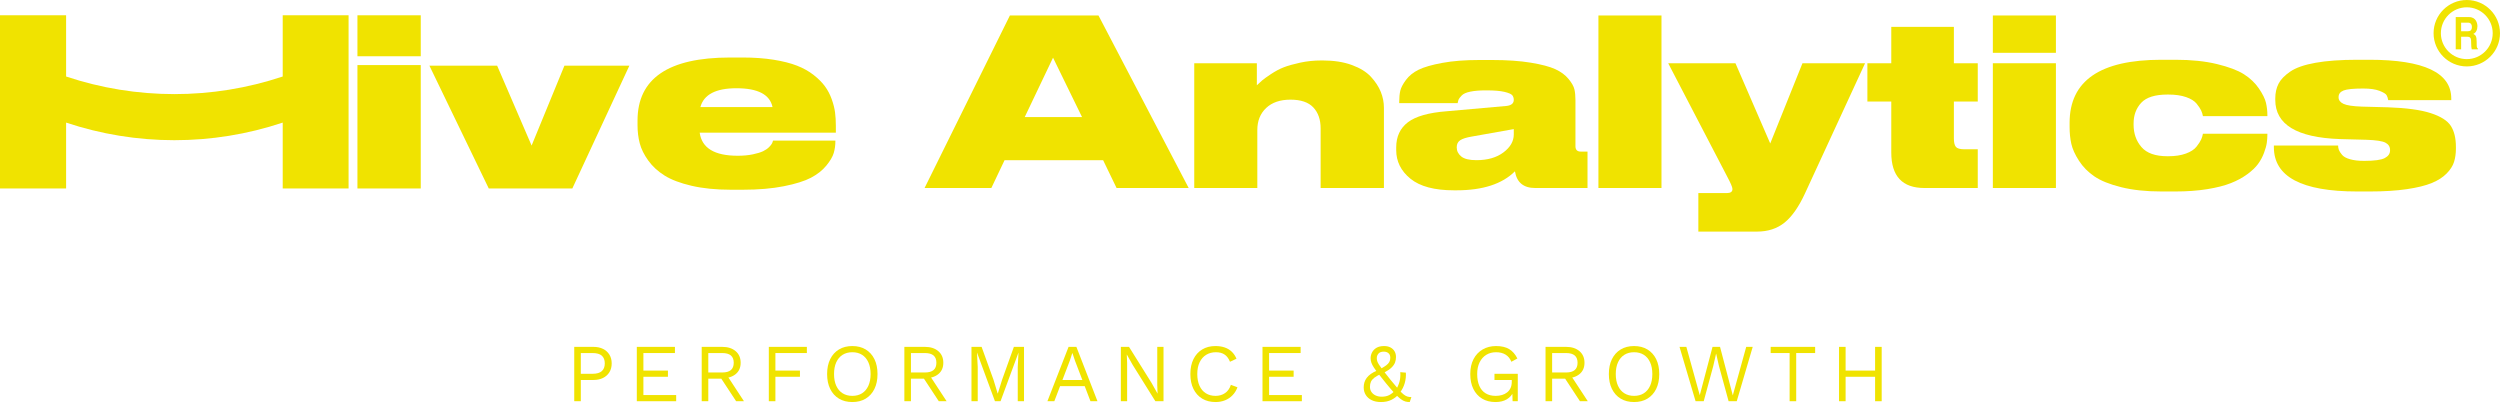 <svg width="239" height="39" viewBox="0 0 239 39" fill="none" xmlns="http://www.w3.org/2000/svg">
<path d="M56.636 35.735C57.046 35.735 57.345 35.65 57.534 35.479C57.723 35.309 57.817 35.063 57.817 34.743C57.817 34.418 57.723 34.171 57.534 34.003C57.345 33.835 57.046 33.751 56.636 33.751H55.526V35.735H56.636ZM56.731 33.161C57.082 33.161 57.388 33.225 57.648 33.354C57.908 33.483 58.111 33.665 58.258 33.901C58.405 34.137 58.478 34.418 58.478 34.743C58.478 35.069 58.405 35.35 58.258 35.586C58.111 35.822 57.908 36.004 57.648 36.133C57.388 36.262 57.082 36.326 56.731 36.326H55.526V38.357H54.897V33.161H56.731Z" fill="#F0E300"/>
<path d="M60.879 38.357V33.161H64.524V33.751H61.509V35.428H63.855V36.019H61.509V37.767H64.642V38.357H60.879Z" fill="#F0E300"/>
<path d="M69.405 35.735L71.122 38.357H70.374L68.878 36.082L69.405 35.735ZM69.043 35.609C69.416 35.609 69.693 35.532 69.874 35.377C70.055 35.222 70.145 34.99 70.145 34.68C70.145 34.371 70.055 34.139 69.874 33.984C69.693 33.829 69.416 33.751 69.043 33.751H67.713V35.609H69.043ZM69.051 33.161C69.581 33.161 70.006 33.297 70.326 33.57C70.647 33.843 70.807 34.213 70.807 34.68C70.807 35.148 70.645 35.511 70.323 35.771C70 36.031 69.573 36.16 69.043 36.16L68.988 36.2H67.713V38.357H67.083V33.161H69.051Z" fill="#F0E300"/>
<path d="M77.136 33.751H74.129V35.428H76.475V36.019H74.129V38.357H73.499V33.161H77.136V33.751Z" fill="#F0E300"/>
<path d="M81.481 33.673C81.124 33.673 80.815 33.755 80.552 33.921C80.29 34.086 80.088 34.325 79.946 34.637C79.804 34.949 79.734 35.323 79.734 35.759C79.734 36.194 79.804 36.569 79.946 36.881C80.088 37.193 80.29 37.432 80.552 37.597C80.815 37.762 81.124 37.845 81.481 37.845C81.843 37.845 82.154 37.762 82.414 37.597C82.674 37.432 82.875 37.193 83.016 36.881C83.158 36.569 83.229 36.194 83.229 35.759C83.229 35.323 83.158 34.949 83.016 34.637C82.875 34.325 82.674 34.086 82.414 33.921C82.154 33.755 81.843 33.673 81.481 33.673ZM81.481 33.082C81.975 33.082 82.401 33.191 82.761 33.409C83.12 33.627 83.398 33.935 83.595 34.334C83.792 34.733 83.89 35.208 83.89 35.759C83.89 36.31 83.792 36.785 83.595 37.184C83.398 37.583 83.12 37.891 82.761 38.109C82.401 38.327 81.975 38.435 81.481 38.435C80.988 38.435 80.561 38.327 80.202 38.109C79.842 37.891 79.564 37.583 79.368 37.184C79.171 36.785 79.072 36.31 79.072 35.759C79.072 35.208 79.171 34.733 79.368 34.334C79.564 33.935 79.842 33.627 80.202 33.409C80.561 33.191 80.988 33.082 81.481 33.082Z" fill="#F0E300"/>
<path d="M88.779 35.735L90.496 38.357H89.748L88.252 36.082L88.779 35.735ZM88.417 35.609C88.79 35.609 89.067 35.532 89.248 35.377C89.429 35.222 89.519 34.99 89.519 34.68C89.519 34.371 89.429 34.139 89.248 33.984C89.067 33.829 88.79 33.751 88.417 33.751H87.087V35.609H88.417ZM88.425 33.161C88.955 33.161 89.38 33.297 89.701 33.57C90.021 33.843 90.181 34.213 90.181 34.68C90.181 35.148 90.019 35.511 89.697 35.771C89.374 36.031 88.947 36.16 88.417 36.16L88.362 36.2H87.087V38.357H86.457V33.161H88.425Z" fill="#F0E300"/>
<path d="M97.896 33.161V38.357H97.297V35.09L97.368 33.72H97.361L95.652 38.357H95.117L93.408 33.72H93.4L93.471 35.09V38.357H92.873V33.161H93.841L94.983 36.318L95.376 37.617H95.392L95.794 36.326L96.927 33.161H97.896Z" fill="#F0E300"/>
<path d="M101.124 36.326H103.903V36.916H101.124V36.326ZM100.132 38.357L102.155 33.161H102.903L104.918 38.357H104.249L102.769 34.484L102.525 33.759H102.509L102.281 34.46L100.793 38.357H100.132Z" fill="#F0E300"/>
<path d="M111.232 33.161V38.357H110.453L108.28 34.877L107.729 33.901H107.721L107.753 34.688V38.357H107.154V33.161H107.934L110.099 36.625L110.658 37.625H110.665L110.634 36.83V33.161H111.232Z" fill="#F0E300"/>
<path d="M118.302 37.026C118.192 37.32 118.034 37.574 117.83 37.786C117.625 37.999 117.385 38.16 117.109 38.27C116.834 38.38 116.533 38.435 116.208 38.435C115.714 38.435 115.288 38.327 114.929 38.109C114.569 37.891 114.291 37.583 114.094 37.184C113.897 36.785 113.799 36.31 113.799 35.759C113.799 35.208 113.897 34.733 114.094 34.334C114.291 33.935 114.569 33.627 114.929 33.409C115.288 33.191 115.709 33.082 116.192 33.082C116.528 33.082 116.827 33.128 117.09 33.22C117.352 33.312 117.576 33.448 117.763 33.629C117.949 33.81 118.097 34.032 118.208 34.294L117.586 34.586C117.47 34.287 117.303 34.06 117.086 33.905C116.868 33.75 116.586 33.673 116.239 33.673C115.888 33.673 115.578 33.755 115.31 33.921C115.043 34.086 114.834 34.323 114.685 34.633C114.535 34.943 114.46 35.318 114.46 35.759C114.46 36.194 114.531 36.569 114.673 36.881C114.814 37.193 115.016 37.432 115.279 37.597C115.541 37.762 115.851 37.845 116.208 37.845C116.554 37.845 116.856 37.757 117.113 37.581C117.37 37.406 117.557 37.142 117.672 36.79L118.302 37.026Z" fill="#F0E300"/>
<path d="M120.695 38.357V33.161H124.34V33.751H121.325V35.428H123.671V36.019H121.325V37.767H124.458V38.357H120.695Z" fill="#F0E300"/>
<path d="M132.023 38.435C131.677 38.435 131.38 38.375 131.134 38.255C130.887 38.134 130.698 37.968 130.567 37.758C130.436 37.549 130.37 37.307 130.37 37.034C130.37 36.866 130.392 36.708 130.437 36.558C130.482 36.408 130.554 36.265 130.654 36.129C130.753 35.992 130.888 35.864 131.059 35.743C131.229 35.622 131.441 35.51 131.693 35.405L132.023 35.239C132.223 35.129 132.388 35.026 132.519 34.928C132.651 34.831 132.749 34.725 132.815 34.609C132.88 34.494 132.913 34.358 132.913 34.2C132.913 34.016 132.857 33.873 132.744 33.771C132.631 33.669 132.477 33.617 132.283 33.617C132.057 33.617 131.891 33.679 131.783 33.803C131.676 33.926 131.622 34.069 131.622 34.232C131.622 34.331 131.635 34.427 131.661 34.519C131.687 34.611 131.744 34.725 131.831 34.861C131.917 34.998 132.047 35.179 132.22 35.405C132.393 35.63 132.627 35.927 132.921 36.294C133.22 36.662 133.467 36.957 133.661 37.18C133.855 37.403 134.02 37.571 134.157 37.684C134.293 37.797 134.421 37.871 134.539 37.908C134.657 37.945 134.787 37.963 134.928 37.963L134.771 38.435C134.619 38.435 134.476 38.417 134.342 38.38C134.208 38.344 134.061 38.265 133.901 38.144C133.741 38.024 133.549 37.843 133.326 37.601C133.103 37.36 132.826 37.037 132.496 36.633C132.212 36.281 131.976 35.985 131.787 35.743C131.598 35.502 131.449 35.297 131.338 35.129C131.228 34.961 131.15 34.808 131.102 34.669C131.055 34.529 131.031 34.386 131.031 34.239C131.031 34.05 131.077 33.867 131.169 33.688C131.261 33.51 131.401 33.364 131.59 33.251C131.779 33.139 132.023 33.082 132.323 33.082C132.548 33.082 132.745 33.124 132.913 33.208C133.081 33.292 133.213 33.413 133.311 33.57C133.408 33.728 133.456 33.914 133.456 34.129C133.456 34.313 133.426 34.487 133.366 34.653C133.305 34.818 133.192 34.981 133.027 35.141C132.862 35.301 132.616 35.468 132.291 35.641L132.023 35.743C131.75 35.869 131.538 35.991 131.386 36.109C131.233 36.227 131.126 36.355 131.063 36.491C131 36.627 130.968 36.79 130.968 36.979C130.968 37.173 131.018 37.341 131.118 37.483C131.218 37.625 131.352 37.734 131.52 37.81C131.687 37.886 131.876 37.924 132.086 37.924C132.375 37.924 132.619 37.871 132.819 37.766C133.018 37.661 133.202 37.512 133.37 37.318L133.472 37.223C133.608 37.008 133.715 36.764 133.791 36.491C133.867 36.218 133.892 35.914 133.866 35.578L134.401 35.625C134.422 35.961 134.386 36.292 134.295 36.617C134.203 36.942 134.057 37.236 133.858 37.499L133.74 37.664C133.54 37.9 133.299 38.088 133.015 38.227C132.732 38.366 132.401 38.435 132.023 38.435Z" fill="#F0E300"/>
<path d="M142.967 38.435C142.473 38.435 142.047 38.327 141.687 38.109C141.328 37.891 141.05 37.583 140.853 37.184C140.656 36.785 140.558 36.31 140.558 35.759C140.558 35.208 140.661 34.733 140.869 34.334C141.076 33.935 141.366 33.627 141.739 33.409C142.111 33.191 142.539 33.082 143.022 33.082C143.536 33.082 143.955 33.179 144.277 33.373C144.6 33.568 144.861 33.867 145.061 34.271L144.486 34.586C144.371 34.287 144.188 34.06 143.939 33.905C143.69 33.75 143.384 33.673 143.022 33.673C142.67 33.673 142.359 33.755 142.089 33.921C141.818 34.086 141.606 34.325 141.451 34.637C141.296 34.949 141.219 35.323 141.219 35.759C141.219 36.194 141.286 36.569 141.42 36.881C141.554 37.193 141.753 37.432 142.018 37.597C142.283 37.762 142.607 37.845 142.99 37.845C143.205 37.845 143.406 37.818 143.593 37.762C143.779 37.707 143.941 37.625 144.081 37.514C144.22 37.404 144.329 37.265 144.407 37.097C144.486 36.929 144.525 36.733 144.525 36.507V36.326H142.872V35.735H145.1V38.357H144.604L144.573 37.389L144.706 37.412C144.57 37.738 144.355 37.989 144.061 38.168C143.767 38.346 143.402 38.435 142.967 38.435Z" fill="#F0E300"/>
<path d="M150.075 35.735L151.792 38.357H151.044L149.548 36.082L150.075 35.735ZM149.713 35.609C150.086 35.609 150.363 35.532 150.544 35.377C150.725 35.222 150.815 34.99 150.815 34.68C150.815 34.371 150.725 34.139 150.544 33.984C150.363 33.829 150.086 33.751 149.713 33.751H148.383V35.609H149.713ZM149.721 33.161C150.251 33.161 150.676 33.297 150.997 33.57C151.317 33.843 151.477 34.213 151.477 34.68C151.477 35.148 151.315 35.511 150.993 35.771C150.67 36.031 150.243 36.16 149.713 36.16L149.658 36.2H148.383V38.357H147.753V33.161H149.721Z" fill="#F0E300"/>
<path d="M156.216 33.673C155.859 33.673 155.549 33.755 155.287 33.921C155.024 34.086 154.822 34.325 154.681 34.637C154.539 34.949 154.468 35.323 154.468 35.759C154.468 36.194 154.539 36.569 154.681 36.881C154.822 37.193 155.024 37.432 155.287 37.597C155.549 37.762 155.859 37.845 156.216 37.845C156.578 37.845 156.889 37.762 157.149 37.597C157.408 37.432 157.609 37.193 157.751 36.881C157.893 36.569 157.963 36.194 157.963 35.759C157.963 35.323 157.893 34.949 157.751 34.637C157.609 34.325 157.408 34.086 157.149 33.921C156.889 33.755 156.578 33.673 156.216 33.673ZM156.216 33.082C156.709 33.082 157.135 33.191 157.495 33.409C157.854 33.627 158.133 33.935 158.33 34.334C158.526 34.733 158.625 35.208 158.625 35.759C158.625 36.31 158.526 36.785 158.33 37.184C158.133 37.583 157.854 37.891 157.495 38.109C157.135 38.327 156.709 38.435 156.216 38.435C155.722 38.435 155.296 38.327 154.936 38.109C154.577 37.891 154.299 37.583 154.102 37.184C153.905 36.785 153.807 36.31 153.807 35.759C153.807 35.208 153.905 34.733 154.102 34.334C154.299 33.935 154.577 33.627 154.936 33.409C155.296 33.191 155.722 33.082 156.216 33.082Z" fill="#F0E300"/>
<path d="M162.097 38.357L160.562 33.161H161.215L162.498 37.782L163.718 33.161H164.435L165.655 37.798L166.938 33.161H167.56L166.033 38.357H165.254L164.332 34.987L164.065 33.814H164.057L163.789 34.987L162.876 38.357H162.097Z" fill="#F0E300"/>
<path d="M173.528 33.161V33.751H171.717V38.357H171.087V33.751H169.276V33.161H173.528Z" fill="#F0E300"/>
<path d="M179.889 38.357H179.259V33.161H179.889V38.357ZM179.55 36.019H176.141V35.428H179.55V36.019ZM176.44 38.357H175.811V33.161H176.44V38.357Z" fill="#F0E300"/>
<path d="M235.904 2.99H235.284V2.165H235.943C236.253 2.165 236.313 2.406 236.313 2.569C236.313 2.874 236.179 2.99 235.904 2.99ZM236.771 4.021C236.771 3.445 236.658 3.351 236.45 3.239C236.7 3.136 236.841 2.844 236.841 2.505C236.841 2.238 236.718 1.633 236.045 1.633H234.767V4.717H235.284V3.51H235.83C236.221 3.51 236.242 3.673 236.242 4.094C236.242 4.412 236.263 4.571 236.299 4.717H236.883V4.635C236.771 4.583 236.771 4.472 236.771 4.021Z" fill="#F0E300"/>
<path d="M238.302 3.175C238.302 4.541 237.191 5.652 235.825 5.652C234.459 5.652 233.348 4.541 233.348 3.175C233.348 1.809 234.459 0.698 235.825 0.698C237.191 0.698 238.302 1.809 238.302 3.175ZM235.825 -7.29561e-05C234.074 -7.29561e-05 232.65 1.424 232.65 3.175C232.65 4.925 234.074 6.35 235.825 6.35C237.576 6.35 239 4.925 239 3.175C239 1.424 237.576 -7.29561e-05 235.825 -7.29561e-05Z" fill="#F0E300"/>
<path d="M46.726 18.018L41.052 6.279H47.527L50.821 13.916L53.959 6.279H60.167L54.715 18.018H46.726Z" fill="#F0E300"/>
<path d="M70.405 8.436C68.432 8.436 67.283 9.036 66.956 10.238H73.855C73.602 9.036 72.453 8.436 70.405 8.436ZM79.863 13.443V13.487C79.863 13.888 79.811 14.266 79.707 14.622C79.603 14.978 79.366 15.382 78.995 15.835C78.624 16.287 78.134 16.673 77.527 16.992C76.918 17.311 76.054 17.581 74.934 17.804C73.814 18.027 72.512 18.138 71.029 18.138H69.849C68.439 18.138 67.194 18.012 66.111 17.76C65.028 17.507 64.167 17.181 63.53 16.78C62.892 16.38 62.372 15.902 61.972 15.345C61.571 14.789 61.3 14.24 61.159 13.698C61.018 13.157 60.948 12.582 60.948 11.974V11.528C60.948 7.509 63.892 5.498 69.782 5.498H71.006C72.09 5.498 73.072 5.569 73.955 5.71C74.837 5.851 75.583 6.04 76.191 6.277C76.8 6.515 77.33 6.811 77.782 7.167C78.235 7.523 78.595 7.883 78.861 8.246C79.129 8.61 79.344 9.018 79.507 9.47C79.67 9.923 79.777 10.346 79.83 10.739C79.882 11.132 79.907 11.559 79.907 12.018V12.686H66.89C67.097 14.155 68.306 14.889 70.517 14.889H70.539C71.073 14.889 71.551 14.844 71.974 14.755C72.397 14.666 72.723 14.566 72.953 14.455C73.183 14.344 73.372 14.214 73.521 14.066C73.669 13.917 73.766 13.795 73.81 13.698C73.855 13.602 73.884 13.517 73.899 13.443H79.863Z" fill="#F0E300"/>
<path d="M40.224 18.018H34.171V6.222H40.224V18.018ZM40.224 5.378H34.171V1.462H40.224V5.378Z" fill="#F0E300"/>
<path d="M0 18.018V1.462H6.32V7.314C13.033 9.555 20.292 9.558 27.007 7.321L27.027 7.314V1.462H33.324V18.018H27.027V11.72L27.007 11.727C20.292 13.964 13.033 13.961 6.32 11.72V18.018H0Z" fill="#F0E300"/>
<path d="M103.441 11.189L100.67 5.514L97.965 11.189H103.441ZM106.744 17.973L105.458 15.312H96.037L94.773 17.973H88.389L96.546 1.48H105.015L113.638 17.973H106.744Z" fill="#F0E300"/>
<path d="M114.17 17.973V6.046H120.155V8.152C120.377 7.945 120.551 7.786 120.676 7.676C120.802 7.565 121.075 7.369 121.496 7.088C121.918 6.808 122.328 6.589 122.727 6.434C123.126 6.279 123.647 6.131 124.29 5.991C124.933 5.851 125.609 5.78 126.318 5.78H126.451C127.515 5.78 128.442 5.924 129.233 6.213C130.024 6.501 130.633 6.878 131.062 7.343C131.49 7.809 131.805 8.289 132.004 8.784C132.204 9.279 132.303 9.785 132.303 10.303V17.973H126.252V12.275C126.252 11.433 126.019 10.765 125.553 10.269C125.088 9.774 124.36 9.527 123.37 9.527C122.379 9.527 121.604 9.793 121.042 10.325C120.48 10.857 120.2 11.559 120.2 12.431V17.973H114.17Z" fill="#F0E300"/>
<path d="M144.717 12.852V12.342L140.727 13.051C140.194 13.14 139.818 13.258 139.596 13.406C139.374 13.554 139.263 13.776 139.263 14.071V14.093C139.263 14.433 139.408 14.722 139.696 14.958C139.984 15.194 140.468 15.312 141.148 15.312C142.212 15.312 143.073 15.065 143.73 14.57C144.388 14.075 144.717 13.502 144.717 12.852ZM144.828 16.377C143.616 17.588 141.754 18.194 139.241 18.194H138.997C137.135 18.194 135.75 17.825 134.841 17.086C133.932 16.347 133.478 15.438 133.478 14.359V14.093C133.478 13.059 133.851 12.257 134.597 11.688C135.343 11.119 136.581 10.768 138.31 10.635L144.052 10.125C144.495 10.066 144.717 9.874 144.717 9.549C144.717 9.371 144.669 9.224 144.573 9.105C144.476 8.987 144.229 8.88 143.83 8.784C143.431 8.688 142.862 8.64 142.123 8.64H142.034C141.443 8.64 140.952 8.681 140.56 8.762C140.168 8.843 139.895 8.965 139.74 9.128C139.585 9.29 139.489 9.412 139.452 9.493C139.415 9.575 139.382 9.697 139.352 9.859H133.766V9.726C133.766 9.327 133.799 8.98 133.865 8.684C133.932 8.389 134.113 8.041 134.409 7.642C134.704 7.243 135.107 6.918 135.617 6.667C136.127 6.416 136.88 6.198 137.878 6.013C138.875 5.828 140.054 5.736 141.414 5.736H142.655C144.074 5.736 145.3 5.821 146.335 5.991C147.369 6.161 148.153 6.368 148.685 6.612C149.217 6.855 149.638 7.166 149.948 7.543C150.259 7.919 150.447 8.252 150.514 8.54C150.58 8.828 150.613 9.172 150.613 9.571V13.982C150.613 14.323 150.783 14.492 151.123 14.492H151.766V17.973H146.756C145.648 17.973 145.005 17.441 144.828 16.377Z" fill="#F0E300"/>
<path d="M158.838 17.973H152.809V1.48H158.838V17.973Z" fill="#F0E300"/>
<path d="M162.362 22.14V18.46H165.067C165.436 18.46 165.621 18.335 165.621 18.084V18.061C165.621 17.899 165.451 17.5 165.111 16.864L159.48 6.046H165.909L169.234 13.716L172.316 6.046H178.301L172.56 18.483C171.968 19.768 171.318 20.7 170.609 21.276C169.899 21.852 169.02 22.14 167.971 22.14H162.362Z" fill="#F0E300"/>
<path d="M189.074 17.973H183.976C181.862 17.973 180.806 16.842 180.806 14.581V9.704H178.522V6.046H180.806V2.566H186.791V6.046H189.074V9.704H186.791V13.229C186.791 13.613 186.854 13.883 186.98 14.038C187.105 14.193 187.375 14.271 187.789 14.271H189.074V17.973Z" fill="#F0E300"/>
<path d="M196.545 17.973H190.516V6.046H196.545V17.973ZM196.545 5.049H190.516V1.48H196.545V5.049Z" fill="#F0E300"/>
<path d="M207.961 18.305H206.631C205.168 18.305 203.886 18.169 202.785 17.895C201.684 17.622 200.83 17.278 200.225 16.864C199.618 16.451 199.127 15.952 198.75 15.368C198.373 14.784 198.13 14.245 198.019 13.75C197.908 13.255 197.853 12.719 197.853 12.143V11.744C197.853 7.724 200.771 5.714 206.609 5.714H207.983C209.491 5.714 210.81 5.851 211.94 6.124C213.071 6.398 213.932 6.723 214.523 7.099C215.114 7.476 215.59 7.931 215.953 8.463C216.315 8.995 216.54 9.453 216.629 9.837C216.718 10.222 216.762 10.621 216.762 11.034V11.101H210.599C210.569 10.924 210.514 10.746 210.433 10.569C210.352 10.391 210.207 10.174 210.001 9.915C209.794 9.656 209.458 9.446 208.992 9.283C208.526 9.121 207.961 9.039 207.296 9.039H207.207C206.025 9.039 205.19 9.302 204.702 9.826C204.215 10.351 203.971 11.012 203.971 11.81V11.921C203.971 12.763 204.222 13.477 204.725 14.06C205.227 14.644 206.055 14.936 207.207 14.936H207.296C207.946 14.936 208.504 14.851 208.97 14.681C209.435 14.511 209.775 14.29 209.99 14.016C210.204 13.743 210.352 13.514 210.433 13.329C210.514 13.144 210.569 12.963 210.599 12.786H216.762V12.83C216.762 13.111 216.743 13.384 216.706 13.65C216.669 13.916 216.581 14.238 216.44 14.614C216.3 14.991 216.111 15.342 215.875 15.667C215.639 15.993 215.295 16.321 214.844 16.654C214.393 16.986 213.869 17.271 213.27 17.507C212.672 17.744 211.918 17.936 211.009 18.084C210.1 18.231 209.084 18.305 207.961 18.305Z" fill="#F0E300"/>
<path d="M226.56 18.305H225.341C220.035 18.305 217.383 16.894 217.383 14.071V13.916H223.523C223.523 14.064 223.549 14.204 223.601 14.337C223.653 14.47 223.752 14.626 223.9 14.803C224.048 14.98 224.303 15.121 224.665 15.224C225.027 15.328 225.467 15.379 225.984 15.379H226.028C226.989 15.379 227.639 15.291 227.979 15.113C228.319 14.936 228.489 14.692 228.489 14.382V14.337C228.489 14.027 228.341 13.794 228.046 13.639C227.75 13.484 227.137 13.392 226.206 13.362L223.679 13.295C219.57 13.148 217.516 11.899 217.516 9.549V9.416C217.516 8.884 217.619 8.415 217.826 8.008C218.033 7.602 218.406 7.214 218.946 6.845C219.485 6.475 220.29 6.194 221.362 6.002C222.433 5.81 223.76 5.714 225.341 5.714H226.516C231.733 5.714 234.341 6.948 234.341 9.416V9.571H228.312C228.282 9.379 228.23 9.22 228.156 9.095C228.082 8.969 227.857 8.832 227.48 8.684C227.104 8.537 226.583 8.463 225.918 8.463H225.895C224.979 8.463 224.362 8.526 224.044 8.651C223.726 8.777 223.568 8.988 223.568 9.283V9.305C223.568 9.571 223.723 9.778 224.033 9.926C224.344 10.074 224.927 10.162 225.785 10.192L228.29 10.258C230.048 10.318 231.408 10.502 232.368 10.813C233.329 11.123 233.972 11.53 234.297 12.032C234.622 12.534 234.785 13.207 234.785 14.049V14.204C234.785 14.678 234.725 15.102 234.607 15.479C234.489 15.856 234.253 16.225 233.898 16.587C233.543 16.95 233.07 17.252 232.479 17.496C231.888 17.74 231.094 17.936 230.096 18.084C229.099 18.231 227.92 18.305 226.56 18.305Z" fill="#F0E300"/>
</svg>
